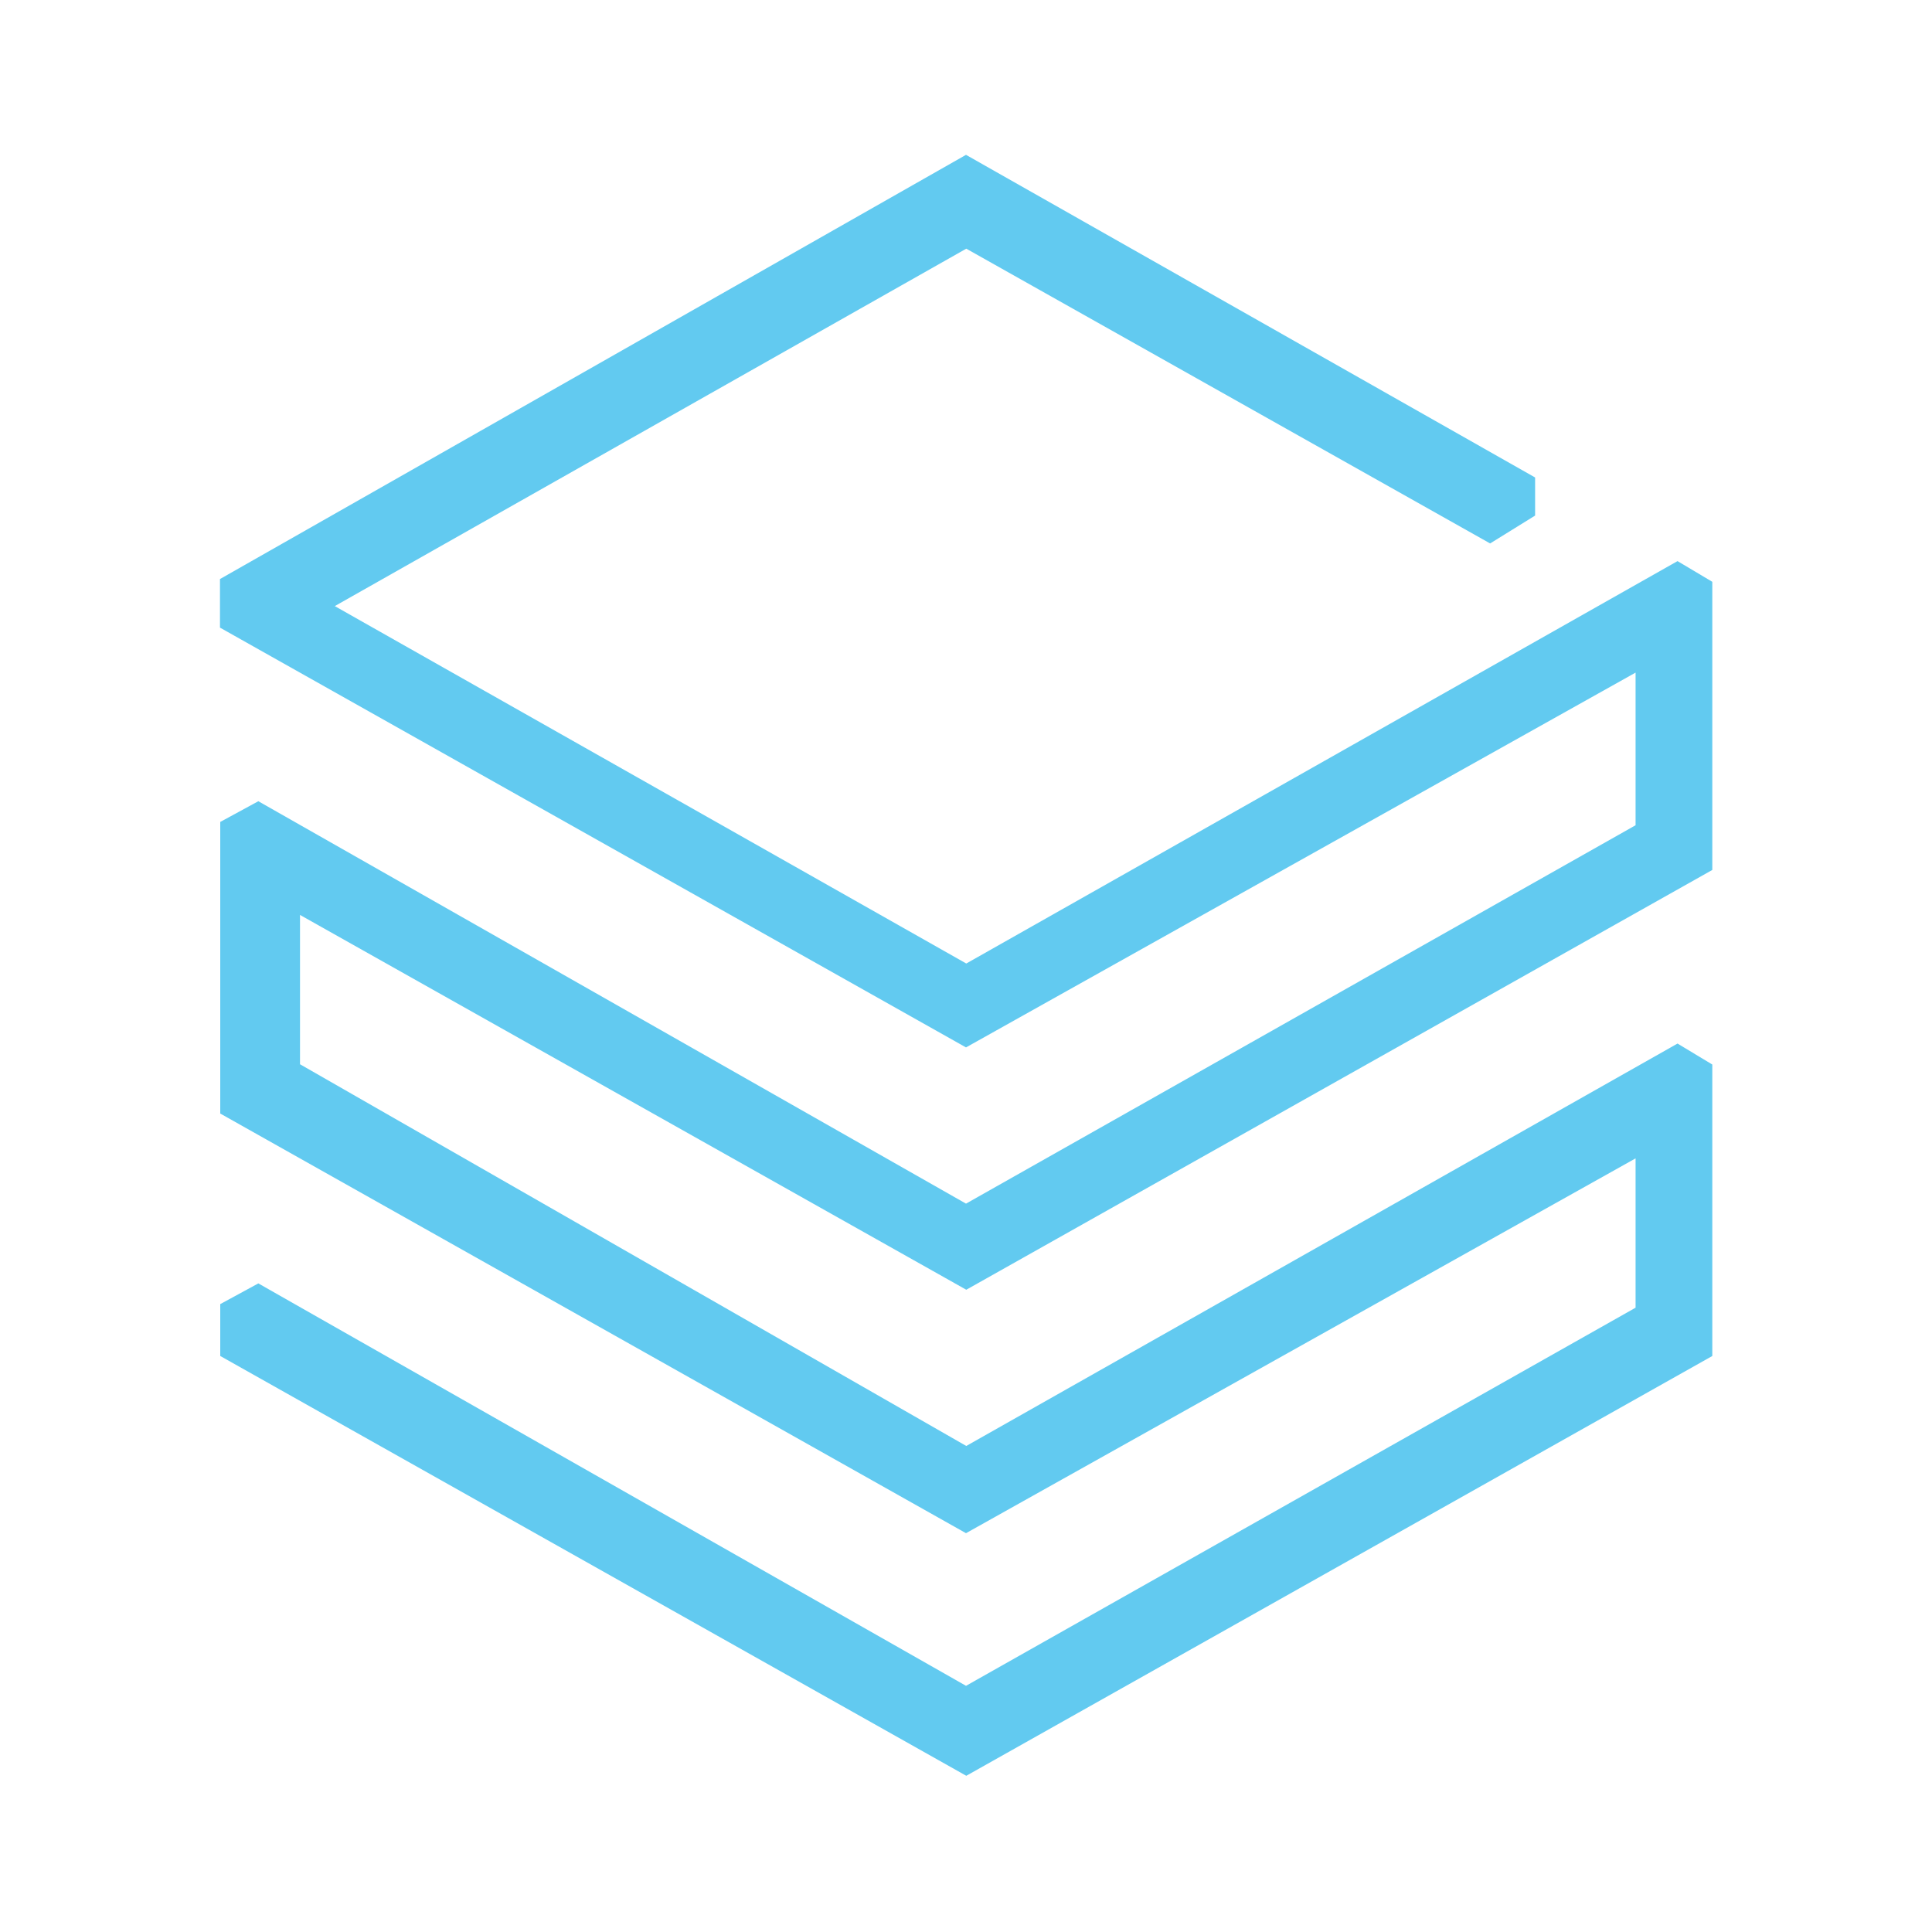 <?xml version="1.0" encoding="UTF-8"?>
<svg xmlns="http://www.w3.org/2000/svg" version="1.1" viewBox="0 0 70 70">
  <!-- Generator: Adobe Illustrator 29.7.1, SVG Export Plug-In . SVG Version: 2.1.1 Build 8)  -->
  <defs>
    <style>
      .st0, .st1, .st2 {
        fill: #62caf0;
      }

      .st0, .st2 {
        stroke: #62caf0;
      }

      .st3 {
        fill: none;
      }

      .st2 {
        stroke-miterlimit: 4;
        stroke-width: 1px;
      }

      .st4 {
        display: none;
      }
    </style>
  </defs>
  <g id="Layer_1" class="st4">
    <g id="engagement_Model_Accelerators_and_reusable">
      <g id="Group_848">
        <g id="Group_843">
          <path id="Path_6315" class="st0" d="M24.17,24.78v20.71h20.69v-20.71h-20.69ZM24.04,23.43h20.94c.67,0,1.22.54,1.22,1.22v20.97c0,.67-.54,1.22-1.22,1.22h-20.94c-.67,0-1.22-.54-1.22-1.22v-20.97c0-.67.54-1.22,1.22-1.22h0Z"/>
        </g>
        <g id="Group_844">
          <path id="Path_6317" class="st0" d="M12.58,13.35v8.46c-.01.37-.33.66-.7.65-.35-.01-.63-.29-.65-.65v-9.13c0-.37.3-.67.67-.67h0s9.13,0,9.13,0c.37.01.66.33.65.7-.01.35-.29.63-.65.65h-8.46Z"/>
        </g>
        <g id="Group_845">
          <path id="Path_6319" class="st2" d="M56.46,57.23h-8.45c-.37.01-.66.33-.65.7.01.35.29.63.65.65h9.13c.37,0,.67-.3.67-.67v-9.13c.01-.37-.27-.68-.65-.7s-.68.27-.7.65c0,.02,0,.03,0,.05v8.46Z"/>
        </g>
        <g id="Group_846">
          <path id="Path_6321" class="st2" d="M56.89,12.58h-8.46c-.37-.01-.66-.33-.65-.7.01-.35.29-.63.65-.65h9.13c.37,0,.67.3.67.67h0v9.13c-.01.37-.33.66-.7.65-.35-.01-.63-.29-.65-.65v-8.46Z"/>
        </g>
        <g id="Group_847">
          <path id="Path_6323" class="st0" d="M13.01,56.46v-8.45c-.01-.37-.33-.66-.7-.65-.35.01-.63.29-.65.65v9.13c0,.37.3.67.67.67h9.13c.37.01.68-.27.7-.65s-.27-.68-.65-.7c-.02,0-.03,0-.05,0h-8.46Z"/>
        </g>
      </g>
      <rect id="Rectangle_1194" class="st3" width="70" height="70"/>
    </g>
  </g>
  <g id="Layer_2" class="st4">
    <g>
      <path class="st1" d="M50.09,62.54h-1.86v-6.37c0-1.19-.97-2.14-2.14-2.14h-.12v-1.52c0-1.15-.94-2.08-2.08-2.08h0c-4.72-4.47-4.22-13.1-3.94-15.7h2.32c1.05,0,1.91-.86,1.91-1.91v-7.41c0-1.05-.86-1.91-1.91-1.91h-1.55c-1.05,0-1.91.86-1.91,1.91v1.85h-.99v-1.85c0-1.05-.86-1.91-1.91-1.91h-1.68c-1.05,0-1.91.86-1.91,1.91v1.85h-.99v-1.85c0-1.05-.86-1.91-1.91-1.91h-1.55c-1.05,0-1.91.86-1.91,1.91v7.41c0,1.05.86,1.91,1.91,1.91h2.32c.28,2.59.78,11.22-3.94,15.7h0c-1.15,0-2.08.94-2.08,2.08v1.52h-.12c-1.19,0-2.14.97-2.14,2.14v6.37h-1.87c-.5,0-.9.4-.9.9s.4.9.9.9h30.15c.5,0,.9-.4.9-.9s-.45-.9-.95-.9h0ZM27.7,32.81v-7.41c0-.06.05-.11.11-.11h1.55c.06,0,.11.05.11.11v2.19c0,.8.65,1.45,1.45,1.45h1.68c.8,0,1.45-.65,1.45-1.45v-2.19c0-.06.05-.11.11-.11h1.68c.06,0,.11.05.11.11v2.19c0,.8.65,1.45,1.45,1.45h1.68c.8,0,1.45-.65,1.45-1.45v-2.19c0-.06.05-.11.11-.11h1.55c.06,0,.11.05.11.11v7.41c0,.06-.05.11-.11.11h-14.42s-.09-.04-.09-.11ZM31.95,34.73h6.15c-.29,2.81-.66,10.6,3.33,15.7h-12.81c3.99-5.1,3.62-12.88,3.33-15.7h0ZM25.89,52.51c0-.15.12-.28.28-.28h17.71c.15,0,.28.12.28.28v1.52h-18.26v-1.52ZM23.61,62.54v-6.37c0-.19.15-.34.34-.34h22.13c.19,0,.34.15.34.34v6.37h-22.82Z"/>
      <path class="st1" d="M43.15,58.28h-16.25c-.5,0-.9.4-.9.9s.4.9.9.9h16.25c.5,0,.9-.4.9-.9s-.4-.9-.9-.9Z"/>
      <path class="st1" d="M57.66,24.22h-2.66c-.5-2.05-1.31-4-2.41-5.82l1.9-1.9c.93-.94.93-2.46,0-3.4l-3.47-3.46c-.45-.46-1.05-.71-1.69-.71h0c-.64,0-1.24.25-1.7.71l-1.89,1.89c-1.82-1.11-3.77-1.91-5.82-2.42v-2.67c0-1.32-1.08-2.4-2.41-2.4h-4.9c-1.33,0-2.41,1.08-2.41,2.4v2.67c-2.06.5-4,1.31-5.82,2.42l-1.89-1.89c-.94-.94-2.46-.94-3.4,0l-3.48,3.47c-.93.94-.93,2.47,0,3.4l1.9,1.9c-1.1,1.81-1.91,3.76-2.41,5.82h-2.69c-1.32,0-2.4,1.08-2.4,2.4v4.91c0,1.32,1.08,2.4,2.4,2.4h2.67c.5,2.06,1.31,4.01,2.41,5.82l-1.89,1.89c-.46.45-.71,1.06-.71,1.7s.25,1.24.71,1.7l3.47,3.47c.91.91,2.5.91,3.41,0l1.9-1.9.23.13c.43.26.99.11,1.23-.32.26-.43.11-.99-.32-1.23l-.29-.17c-.17-.1-.34-.2-.51-.31-.35-.23-.83-.19-1.13.11l-2.4,2.4c-.23.23-.62.23-.85,0l-3.47-3.47c-.11-.11-.18-.27-.18-.43s.07-.32.18-.43l2.39-2.4c.31-.31.34-.78.11-1.13-1.31-2-2.23-4.19-2.71-6.54-.09-.42-.46-.72-.88-.72h-3.4c-.34,0-.6-.27-.6-.6v-4.9c0-.34.27-.6.6-.6h3.4c.43,0,.79-.3.88-.72.48-2.34,1.4-4.53,2.71-6.53.23-.35.18-.83-.11-1.13l-2.4-2.41c-.23-.23-.23-.62,0-.85l3.47-3.47c.24-.24.62-.24.85,0l2.4,2.4c.31.31.78.35,1.14.11,2-1.32,4.19-2.23,6.53-2.72.42-.09.72-.46.72-.88v-3.39c0-.34.27-.6.6-.6h4.9c.34,0,.6.27.6.6v3.39c0,.43.3.79.72.88,2.33.48,4.53,1.4,6.54,2.72.35.24.83.19,1.13-.11l2.39-2.4c.11-.11.24-.2.43-.18.16,0,.31.06.42.18l3.47,3.46c.23.24.23.62,0,.86l-2.4,2.4c-.31.31-.35.78-.11,1.13,1.32,2.01,2.23,4.21,2.71,6.54.09.42.46.72.88.72h3.38c.34,0,.6.27.6.6v4.91c0,.34-.27.6-.6.6h-3.38c-.43,0-.79.3-.88.72-.49,2.35-1.4,4.56-2.71,6.54-.24.35-.19.83.11,1.14l2.39,2.39c.23.24.23.62,0,.85l-3.48,3.47c-.11.11-.26.17-.42.17s-.32-.07-.43-.17l-2.39-2.4c-.31-.31-.78-.35-1.14-.11-.17.11-.35.22-.53.32l-.28.16c-.43.25-.57.8-.32,1.23.25.43.8.56,1.23.32l.29-.13,1.9,1.9c.46.46,1.06.71,1.7.71h0c.64,0,1.24-.26,1.69-.71l3.48-3.47c.93-.94.92-2.46,0-3.4l-1.89-1.89c1.1-1.8,1.9-3.75,2.41-5.83h2.66c1.33,0,2.41-1.08,2.41-2.4v-4.92c-.02-1.32-1.1-2.4-2.43-2.4h0Z"/>
      <path class="st1" d="M27.35,40.27c.31-.39.24-.96-.15-1.26-3.06-2.42-4.82-6.03-4.82-9.92,0-6.96,5.67-12.63,12.63-12.63s12.63,5.67,12.63,12.63c0,3.89-1.75,7.5-4.81,9.92-.39.31-.46.88-.15,1.26.18.23.44.34.71.34.19,0,.39-.07.56-.19,3.49-2.76,5.5-6.89,5.5-11.33,0-7.95-6.48-14.43-14.44-14.43s-14.44,6.47-14.44,14.43c0,4.44,2.01,8.57,5.5,11.33.41.3.98.23,1.29-.15h0Z"/>
    </g>
  </g>
  <g id="Layer_3" class="st4">
    <path class="st1" d="M64.54,30.59l-.09-.04c-1.28-.64-2.84-.15-3.54,1.09-.02.03-.03.06-.04.09l-2.72,6.72s-.08-.09-.12-.13l-.09-.09c-1.04-1.04-2.71-1.08-3.8-.09l-6.05,5.51c-.6.54-1.17.92-1.91,1.25-1.21.54-2.31,1.16-3.29,1.85l-.22.16c-2.75,1.91-5.12,3.55-5.65,8.15,0,.03,0,.06,0,.09v10.17c0,.42.34.75.75.75h13.49c.42,0,.75-.34.75-.75v-5.78l9.33-10.91c.41-.48.74-.93.98-1.53,2.14-5.35,2.66-8.18,3.51-12.87l.08-.43c.26-1.42-.27-2.65-1.37-3.19h0ZM50.5,64.56h-11.98v-4.55h11.98v4.55ZM64.43,33.52l-.08.43c-.84,4.6-1.34,7.38-3.43,12.58-.17.42-.4.73-.73,1.11l-9.28,10.85h-12.39v-3.31c.46-3.89,2.37-5.21,5-7.04l.23-.16c.9-.63,1.93-1.2,3.05-1.71.88-.4,1.59-.86,2.3-1.51l6.05-5.51c.49-.45,1.25-.43,1.72.04l.09.09c.47.47.49,1.22.05,1.71l-7.49,8.37c-.28.31-.25.79.06,1.07s.79.25,1.07-.06l7.49-8.37c.26-.29.45-.62.56-.97l3.56-8.78c.32-.52.98-.72,1.53-.44l.09.04c.7.35.62,1.21.56,1.57h0ZM28.65,46.91l-.22-.16c-.98-.68-2.09-1.3-3.29-1.85-.74-.33-1.31-.71-1.91-1.25l-6.05-5.51c-1.09-.99-2.76-.95-3.8.09l-.09.09s-.08.09-.12.13l-2.72-6.72s-.03-.06-.04-.09c-.7-1.25-2.26-1.73-3.54-1.09l-.09.04c-1.11.55-1.63,1.77-1.37,3.19l.08.43c.85,4.69,1.37,7.53,3.51,12.87.24.61.57,1.05.98,1.53l9.33,10.91v5.78c0,.42.34.75.75.75h13.49c.42,0,.75-.34.75-.75v-10.17s0-.06,0-.09c-.53-4.6-2.9-6.25-5.64-8.15h0ZM10.4,46.53c-2.09-5.2-2.59-7.98-3.43-12.58l-.08-.43c-.07-.36-.14-1.22.56-1.57l.09-.04c.55-.27,1.22-.08,1.53.44l3.56,8.78c.12.35.3.68.56.97l7.49,8.37c.28.31.75.34,1.07.06s.34-.75.06-1.07l-7.49-8.37c-.44-.49-.42-1.24.05-1.71l.09-.09c.47-.47,1.22-.49,1.72-.04l6.05,5.51c.71.65,1.42,1.12,2.3,1.51,1.12.5,2.15,1.08,3.05,1.71l.23.16c2.64,1.83,4.54,3.16,5,7.04v3.31h-12.39l-9.28-10.85c-.33-.38-.56-.7-.73-1.12h0ZM32.79,64.56h-11.98v-4.55h11.98v4.55ZM50.66,25.99c1.96-4.86,2.88-9.14,2.9-13.44,0-.39-.29-.71-.67-.75-2.87-.31-5.08-2.73-5.14-5.63,0-.41-.34-.74-.75-.74h-22.68c-.41,0-.75.33-.75.74-.05,2.89-2.26,5.32-5.14,5.63-.38.04-.67.37-.67.75.02,4.3.95,8.57,2.9,13.44,2.47,6.13,6.76,11.34,13.11,15.93.48.34.97.69,1.47,1.02.13.09.27.13.42.13s.29-.04.42-.13c.5-.34.99-.68,1.47-1.02,6.36-4.58,10.65-9.79,13.11-15.92h0ZM35.66,41.4c-.34-.23-.68-.47-1.01-.71-6.12-4.41-10.24-9.4-12.59-15.26-1.81-4.5-2.68-8.31-2.78-12.24,3.05-.63,5.37-3.16,5.75-6.25h21.28c.37,3.09,2.7,5.62,5.75,6.25-.11,3.93-.97,7.73-2.78,12.24-2.36,5.86-6.48,10.85-12.59,15.26-.33.24-.67.47-1.01.71ZM43.71,30.35v-10.97c0-.73-.6-1.32-1.32-1.32h-1.97v-2.98c0-2.62-2.13-4.76-4.76-4.76s-4.76,2.13-4.76,4.76v2.97h-1.97c-.73,0-1.32.6-1.32,1.32v10.97c0,.73.6,1.32,1.32,1.32h13.45c.73,0,1.32-.59,1.32-1.32h0ZM32.41,15.08c0-1.79,1.46-3.25,3.25-3.25s3.25,1.46,3.25,3.25v2.97h-6.5v-2.97h0ZM42.2,30.16h-13.08v-10.6h13.08v10.6ZM31.81,25.1c-.29-.29-.29-.77,0-1.07s.77-.29,1.07,0l1.87,1.87,3.69-3.68c.29-.29.77-.29,1.07,0,.29.29.29.77,0,1.07l-4.22,4.22c-.15.15-.34.22-.53.22s-.39-.07-.53-.22l-2.41-2.41Z"/>
  </g>
  <g id="Layer_4" class="st4">
    <g>
      <path class="st1" d="M52.43,40.14c-6.44,0-11.72,5-12.21,11.31h-.99c-.52,0-.94-.42-.94-.94v-15.08c0-.52.42-.94.94-.94h14.14c2.54,0,4.93-1.13,6.55-3.09,1.62-1.96,2.26-4.55,1.77-7.09-.65-3.35-3.34-6.02-6.7-6.64-.7-.13-1.41-.17-2.11-.13-1.16-3.3-4.3-5.67-8-5.67-1.02,0-2.01.18-2.96.54-2.41-3.84-6.62-6.19-11.19-6.19-6.58,0-12.13,4.9-13.05,11.32-.61-.01-1.22.04-1.84.16-3.32.64-5.98,3.31-6.63,6.63-.49,2.54.15,5.12,1.77,7.09,1.62,1.96,4.01,3.09,6.55,3.09h14.14c.52,0,.94.42.94.94v13.2c0,.52-.42.94-.94.94h-.94v-8.48c0-2.6-2.11-4.71-4.71-4.71h-15.08c-2.6,0-4.71,2.11-4.71,4.71v18.85c0,2.6,2.11,4.71,4.71,4.71h15.08c2.6,0,4.71-2.11,4.71-4.71v-8.48h.94c1.56,0,2.83-1.27,2.83-2.83v-13.2c0-1.56-1.27-2.83-2.83-2.83h-14.14c-1.98,0-3.84-.88-5.09-2.4s-1.76-3.54-1.37-5.53c.5-2.57,2.56-4.64,5.14-5.14,1.99-.38,4,.12,5.53,1.37,1.53,1.26,2.4,3.12,2.4,5.09h1.89c0-2.54-1.13-4.93-3.09-6.55-1-.82-2.15-1.39-3.38-1.69.8-5.49,5.56-9.68,11.19-9.68,4.17,0,7.98,2.28,9.96,5.95l.43.8.82-.41c.93-.46,1.91-.69,2.93-.69,3.64,0,6.6,2.96,6.6,6.6s-2.96,6.6-6.6,6.6v1.89c4.68,0,8.48-3.81,8.48-8.48,0-.31-.02-.62-.05-.93.44,0,.89.02,1.33.11,2.6.48,4.69,2.55,5.19,5.15.39,1.99-.12,4-1.37,5.53-1.26,1.53-3.12,2.4-5.09,2.4h-14.14c-1.56,0-2.83,1.27-2.83,2.83v15.08c0,1.56,1.27,2.83,2.83,2.83h.99c.48,6.32,5.77,11.31,12.21,11.31,6.76,0,12.26-5.5,12.26-12.26s-5.5-12.26-12.26-12.26h0ZM10.95,38.25h15.08c1.56,0,2.83,1.27,2.83,2.83v14.14H8.12v-14.14c0-1.56,1.27-2.83,2.83-2.83ZM26.03,62.76h-15.08c-1.56,0-2.83-1.27-2.83-2.83v-2.83h20.74v2.83c0,1.56-1.27,2.83-2.83,2.83ZM52.43,42.02c5.72,0,10.37,4.65,10.37,10.37,0,2.14-.65,4.13-1.77,5.78-.98-2.07-2.73-3.64-4.87-4.37,1.18-1.04,1.92-2.55,1.92-4.24,0-3.12-2.54-5.66-5.66-5.66s-5.66,2.54-5.66,5.66c0,1.69.75,3.2,1.92,4.24-2.14.74-3.89,2.31-4.87,4.37-1.12-1.65-1.77-3.64-1.77-5.78,0-5.72,4.65-10.37,10.37-10.37ZM48.66,49.57c0-2.08,1.69-3.77,3.77-3.77s3.77,1.69,3.77,3.77-1.69,3.77-3.77,3.77-3.77-1.69-3.77-3.77ZM45.22,59.83c.86-2.73,3.36-4.61,6.27-4.61h1.89c2.91,0,5.41,1.88,6.27,4.61-1.87,1.81-4.41,2.93-7.21,2.93s-5.34-1.12-7.21-2.93Z"/>
      <path class="st1" d="M11.89,45.79h13.2c1.04,0,1.89-.85,1.89-1.89v-1.89c0-1.04-.85-1.89-1.89-1.89h-13.2c-1.04,0-1.89.85-1.89,1.89v1.89c0,1.04.85,1.89,1.89,1.89ZM11.89,42.02h13.2v1.89s-13.2,0-13.2,0v-1.89Z"/>
      <path class="st1" d="M11.89,53.34h13.2c1.04,0,1.89-.85,1.89-1.89v-1.89c0-1.04-.85-1.89-1.89-1.89h-13.2c-1.04,0-1.89.85-1.89,1.89v1.89c0,1.04.85,1.89,1.89,1.89ZM11.89,49.57h13.2v1.89s-13.2,0-13.2,0v-1.89Z"/>
      <path class="st1" d="M25.09,58.99h1.89v1.89h-1.89v-1.89Z"/>
      <path class="st1" d="M21.32,58.99h1.89v1.89h-1.89v-1.89Z"/>
      <path class="st1" d="M17.55,58.99h1.89v1.89h-1.89v-1.89Z"/>
      <path class="st1" d="M20.37,26h1.89c0-2.6-2.11-4.71-4.71-4.71v1.89c1.56,0,2.83,1.27,2.83,2.83Z"/>
      <path class="st1" d="M39.19,15.21c-1.61-3.23-4.84-5.24-8.45-5.24v1.89c2.88,0,5.47,1.61,6.76,4.19l1.69-.84Z"/>
      <path class="st1" d="M47.71,20.34c0,1.56-1.27,2.83-2.83,2.83v1.89c2.6,0,4.71-2.11,4.71-4.71h-1.89Z"/>
      <path class="st1" d="M17.55,28.83h1.89v1.89h-1.89v-1.89Z"/>
      <path class="st1" d="M21.32,28.83h1.89v1.89h-1.89v-1.89Z"/>
      <path class="st1" d="M25.09,28.83h1.89v1.89h-1.89v-1.89Z"/>
    </g>
  </g>
  <g id="Layer_5" class="st4">
    <g id="AI_Model">
      <path class="st1" d="M7.44,43.99c-3.12,5.77.29,11.8,6.28,13.42.09,1.57.68,5.57,4.28,8.25,2.26,1.69,5.47,2.63,8.67,1.97,1.59-.4,4.05-1.52,4.78-2.91.15-.29.08-.24.1-7.51,1.21-.19,2.14-1.22,2.14-2.46,0-1.38-1.14-2.5-2.55-2.5-1.14,0-2.09.74-2.42,1.75h-5.82l-4.81-6.29c-.25-.33-.72-.39-1.05-.14-.33.25-.39.72-.14,1.05l5.03,6.59c.14.19.36.29.6.29h6.19c.22.66.7,1.2,1.33,1.5v7.11c-.84,1.11-2.96,1.86-3.71,2.06-3.75.77-6.64-1.12-7.44-1.71-3.7-2.75-3.71-7.14-3.69-7.63,0-.36-.24-.68-.59-.75-5.72-1.23-8.77-6.89-5.56-11.89.22-.34.13-.79-.21-1.02-4.19-2.88-6.58-7.73-4.06-11.85.71-1.16,2.27-3.12,4.42-3.08.71,0,1.35.21,1.87.49.34.26.69.5,1.07.72.34.2.77.1.99-.21.22-.32.17-.76-.13-1.01-.3-.25-.67-.52-1.11-.76-3.26-2.59-4.14-7.63-1.63-11.11,1.87-2.6,5.23-3.74,7.84-3.46.45.05.83-.3.83-.75v-1.01c0-4.02,3.38-7.28,7.54-7.28,1.61,0,2.95.47,4.18,1.79v1.82c0,.41.34.75.75.75s.75-.34.75-.75c-.05-1.99.13-2.23-.18-2.59-1.53-1.78-3.38-2.52-5.5-2.52-4.99,0-9.04,3.94-9.04,8.78v.22c-2.52-.03-6.15,1.02-8.38,4.12-2.47,3.42-2.17,7.98.1,11.27-2.15.01-4.16,1.36-5.65,3.8-2.33,3.81-1.55,9.23,3.92,13.45ZM31.14,53.76c.58,0,1.05.45,1.05,1s-.47,1-1.05,1-1.05-.45-1.05-1,.47-1,1.05-1Z"/>
      <path class="st1" d="M38.42,8.31c.41,0,.75-.34.75-.75v-1.92c1.25-1.34,2.59-1.79,4.18-1.79,4.16,0,7.54,3.27,7.54,7.28v1.01c0,.46.41.8.83.75,2.65-.29,5.98.88,7.83,3.46,2.5,3.47,1.64,8.51-1.63,11.11-.44.24-.81.51-1.11.76-.3.25-.36.69-.13,1.01.23.32.66.41.99.21.38-.22.73-.46,1.07-.72.53-.27,1.16-.48,1.87-.49.1.05,2.35-.3,4.42,3.08.56.91.87,1.93.97,3.03-1.59,0-4.03,0-4.29,0-.34-.82-1.16-1.4-2.12-1.4-1.26,0-2.29,1.01-2.29,2.24s1.03,2.24,2.29,2.24c1.03,0,1.89-.67,2.18-1.59h4.22c-.48,3.98-4.22,6.77-5.02,7.32-.33.23-.42.68-.21,1.02,3.26,5.07.07,10.68-5.56,11.89-.35.08-.6.39-.59.75.01.49,0,4.87-3.69,7.63-4.02,3-9.77,1.86-11.64-.16v-7.09c.86-.4,1.46-1.25,1.46-2.25,0-1.38-1.14-2.5-2.55-2.5s-2.55,1.12-2.55,2.5c0,1.24.93,2.26,2.14,2.46v7.16c0,.09.08.36.16.46,2.08,2.65,8.89,4.34,13.87.62,3.61-2.68,4.2-6.69,4.28-8.25,6.01-1.62,9.39-7.65,6.28-13.42,5.47-4.23,6.25-9.65,3.92-13.46-1.49-2.44-3.5-3.79-5.65-3.8,2.23-3.13,2.61-7.79.1-11.27-2.23-3.1-5.91-4.15-8.38-4.12v-.22c0-4.84-4.06-8.78-9.04-8.78-2.03,0-3.9.66-5.5,2.51-.31.36-.13.67-.18,2.69,0,.41.34.75.75.75ZM59.61,35.94c-.44,0-.79-.33-.79-.74s.35-.74.79-.74.79.33.79.74-.35.74-.79.74ZM38.22,55.96c-.58,0-1.05-.45-1.05-1s.47-1,1.05-1,1.05.45,1.05,1-.47,1-1.05,1Z"/>
      <path class="st1" d="M31.26,22.87c0-.41-.34-.75-.75-.75s-.75.34-.75.75v2.8h-.5c-2.68,0-4.87,2.05-5.13,4.67h-2.73c-.41,0-.75.34-.75.75s.34.75.75.75h2.68v3.21h-2.68c-.41,0-.75.34-.75.75s.34.75.75.75h2.68v3.02h-2.68c-.41,0-.75.34-.75.75s.34.75.75.75h2.69c.04,2.82,2.35,5.11,5.18,5.11h.5v2.75c0,.41.34.75.75.75s.75-.34.75-.75v-2.75h3.16v2.75c0,.41.34.75.75.75s.75-.34.75-.75v-2.75h3.35v2.75c0,.41.34.75.75.75s.75-.34.75-.75v-2.75h.3c2.83,0,5.13-2.28,5.18-5.11h2.34c.41,0,.75-.34.75-.75s-.34-.75-.75-.75h-2.33v-3.02h2.33c.41,0,.75-.34.75-.75s-.34-.75-.75-.75h-2.33v-3.21h2.33c.41,0,.75-.34.75-.75s-.34-.75-.75-.75h-2.38c-.26-2.61-2.45-4.67-5.13-4.67h-.3v-2.8c0-.41-.34-.75-.75-.75s-.75.34-.75.75v2.8h-3.35v-2.8c0-.41-.34-.75-.75-.75s-.75.34-.75.75v2.8h-3.16v-2.8ZM41.07,27.17c2.03,0,3.69,1.65,3.69,3.69v10.13c0,2.03-1.65,3.69-3.69,3.69h-11.81c-2.03,0-3.69-1.65-3.69-3.69v-10.13c0-2.03,1.65-3.69,3.69-3.69h11.81Z"/>
      <path class="st1" d="M15.28,35.2c0-1.26-1.02-2.28-2.28-2.28-.96,0-1.78.6-2.12,1.44-.01,0-.03,0-.04,0h-4.74c-.41,0-.75.34-.75.75s.34.75.75.75h4.72c.28.94,1.15,1.63,2.18,1.63,1.26,0,2.28-1.02,2.28-2.28ZM13,35.98c-.43,0-.78-.35-.78-.78s.35-.78.78-.78.78.35.78.78-.35.78-.78.78Z"/>
      <path class="st1" d="M43.45,54.21c-.41,0-.75.34-.75.75s.34.75.75.75h3.38c.23,0,.45-.11.6-.29l6.32-8.27c1.69.46,3.23-.8,3.23-2.4,0-1.38-1.14-2.5-2.55-2.5-2.15,0-3.35,2.45-1.95,4.09l-6.02,7.87h-3.01ZM54.43,43.75c.58,0,1.05.45,1.05,1s-.47,1-1.05,1-1.05-.45-1.05-1,.47-1,1.05-1Z"/>
      <path class="st1" d="M39.86,14.85l5.16,1.43,3.62,5.93c.14.23.39.36.64.36.58,0,.95-.64.64-1.14l-3.78-6.19c-.1-.16-.26-.28-.44-.33l-5.17-1.43c.23-1.57-1.02-2.85-2.51-2.85-1.41,0-2.55,1.12-2.55,2.5,0,2.24,2.8,3.35,4.39,1.72ZM38.02,12.13c.58,0,1.05.45,1.05,1s-.47,1-1.05,1-1.05-.45-1.05-1,.47-1,1.05-1Z"/>
      <path class="st1" d="M53.64,25.79c0-1.38-1.14-2.5-2.55-2.5s-2.55,1.12-2.55,2.5,1.14,2.5,2.55,2.5,2.55-1.12,2.55-2.5ZM51.08,26.79c-.58,0-1.05-.45-1.05-1s.47-1,1.05-1,1.05.45,1.05,1-.47,1-1.05,1Z"/>
      <path class="st1" d="M28.79,12.92c0,1.38,1.14,2.5,2.55,2.5s2.55-1.12,2.55-2.5-1.14-2.5-2.55-2.5-2.55,1.12-2.55,2.5ZM32.39,12.92c0,.55-.47,1-1.05,1s-1.05-.45-1.05-1,.47-1,1.05-1,1.05.45,1.05,1Z"/>
      <path class="st1" d="M19.79,23.52l4.55-7.45,2.54-.7c.4-.11.63-.52.52-.92-.11-.4-.53-.63-.92-.52l-2.82.78c-.18.05-.34.17-.44.33l-4.83,7.91c-1.57-.14-2.78,1.08-2.78,2.47s1.14,2.5,2.55,2.5c2.36,0,3.47-2.89,1.63-4.4ZM17.11,25.42c0-.55.47-1,1.05-1s1.05.45,1.05,1-.47,1-1.05,1-1.05-.45-1.05-1Z"/>
      <path class="st1" d="M14.94,47.04c1.41,0,2.55-1.12,2.55-2.5s-1.14-2.5-2.55-2.5-2.55,1.12-2.55,2.5,1.14,2.5,2.55,2.5ZM14.94,43.54c.58,0,1.05.45,1.05,1s-.47,1-1.05,1-1.05-.45-1.05-1,.47-1,1.05-1Z"/>
      <path class="st1" d="M29.91,39.56c.33,0,.56-.09.82-.67l.6-1.42h4.22c.56,1.23.65,1.67.95,1.93.31.27,1.1.26,1.2-.33.06-.39.03-.15-3.35-7.69-.18-.4-.45-.66-.89-.66s-.72.25-.91.66l-3.24,7.17c-.25.58.03,1,.6,1ZM33.42,32.52h.02l1.56,3.69h-3.14l1.55-3.69Z"/>
      <path class="st1" d="M39.72,39.56c.53,0,.78-.31.78-.81v-7.22c0-.53-.29-.81-.78-.81s-.78.29-.78.81v7.22c0,.5.27.81.78.81Z"/>
    </g>
  </g>
  <g id="Layer_6" class="st4">
    <g>
      <path class="st1" d="M45.16,26.34c0-.49-.4-.88-.88-.88h-1.12c-.13-.41-.3-.82-.5-1.2l.79-.79c.34-.34.34-.9,0-1.25h0s-2.27-2.27-2.27-2.27c-.34-.34-.9-.34-1.25,0h0s-.79.79-.79.79c-.39-.2-.79-.37-1.2-.5v-1.12c0-.49-.4-.88-.88-.88h-3.21c-.49,0-.88.4-.88.88v1.12c-.41.13-.82.3-1.2.5l-.79-.79c-.34-.34-.9-.34-1.25,0h0s-2.27,2.27-2.27,2.27c-.34.34-.34.9,0,1.25h0s.79.79.79.79c-.2.39-.37.79-.5,1.2h-1.12c-.49,0-.88.4-.88.88v3.21c0,.49.4.88.88.88h1.12c.13.41.3.82.5,1.2l-.79.79c-.34.34-.34.9,0,1.25h0s2.27,2.27,2.27,2.27c.34.34.9.34,1.25,0h0s.79-.79.79-.79c.39.2.79.37,1.2.5v1.12c0,.49.4.88.88.88h3.21c.49,0,.88-.4.88-.88v-1.12c.41-.13.82-.3,1.2-.5l.79.79c.34.34.9.34,1.25,0h0s2.27-2.27,2.27-2.27c.34-.34.34-.9,0-1.25h0s-.79-.79-.79-.79c.2-.39.37-.79.5-1.2h1.12c.49,0,.88-.4.88-.88v-3.21ZM43.4,28.66h-.31c-.74,0-1.38.49-1.6,1.19-.11.34-.25.67-.41.99-.35.65-.23,1.45.28,1.98l.22.22-1.02,1.02-.22-.22c-.53-.52-1.33-.63-1.98-.28-.32.17-.65.3-.99.41-.7.21-1.19.86-1.19,1.6v.31h-1.44v-.31c0-.74-.49-1.38-1.19-1.6-.34-.11-.67-.25-.99-.41-.65-.35-1.45-.23-1.98.28l-.22.22-1.02-1.02.22-.22c.52-.53.63-1.33.28-1.98-.17-.32-.3-.65-.41-.99-.21-.7-.86-1.19-1.6-1.19h-.31v-1.44h.31c.74,0,1.38-.49,1.6-1.19.11-.34.25-.67.41-.99.35-.65.23-1.45-.28-1.98l-.22-.22,1.02-1.02.22.22c.53.52,1.33.63,1.98.28.32-.17.65-.3.99-.41.7-.21,1.19-.86,1.19-1.6v-.31h1.44v.31c0,.74.49,1.38,1.19,1.6.34.11.67.25.99.41.65.35,1.45.23,1.98-.28l.22-.22,1.02,1.02-.22.22c-.52.53-.63,1.33-.28,1.98.17.32.3.65.41.99.21.7.86,1.19,1.6,1.19h.31v1.44Z"/>
      <path class="st1" d="M35.46,22.65c-2.92,0-5.29,2.37-5.29,5.29s2.37,5.29,5.29,5.29,5.29-2.37,5.29-5.29c0-2.92-2.37-5.29-5.29-5.29ZM35.46,31.47c-1.95,0-3.53-1.58-3.53-3.53s1.58-3.53,3.53-3.53,3.53,1.58,3.53,3.53c0,1.95-1.58,3.53-3.53,3.53Z"/>
      <path class="st1" d="M9.87,62.35h51.18c.49,0,.88-.39.88-.88,0-.12-.02-.24-.07-.35l-5.29-12.35c-.14-.32-.46-.53-.81-.53h-10.59v1.76h10.01l4.54,10.59H11.21l4.54-10.59h10.01v-1.76h-10.59c-.35,0-.67.21-.81.53l-5.29,12.35c-.19.45.02.97.46,1.16.11.05.23.07.35.07h0Z"/>
      <path class="st1" d="M32.81,40.29h1.76v5.29h-1.76v-5.29Z"/>
      <path class="st1" d="M32.81,47.35h1.76v1.76h-1.76v-1.76Z"/>
      <path class="st1" d="M32.81,50.88h1.76v4.41h-1.76v-4.41Z"/>
      <path class="st1" d="M36.34,40.29h1.76v6.18h-1.76v-6.18Z"/>
      <path class="st1" d="M36.34,48.24h1.76v7.06h-1.76v-7.06Z"/>
      <path class="st1" d="M39.87,42.06h1.76v7.94h-1.76v-7.94Z"/>
      <path class="st1" d="M29.28,51.76h1.76v1.76h-1.76v-1.76Z"/>
      <path class="st1" d="M29.28,41.18h1.76v8.82h-1.76v-8.82Z"/>
      <path class="st1" d="M39.87,51.76h1.76v1.76h-1.76v-1.76Z"/>
      <path class="st1" d="M49.58,10.29c-.49,0-.88.4-.88.88v5.29c0,.49.4.88.88.88h2.65v1.76h-1.76c-.49,0-.88.4-.88.88v4.41c0,.49.4.88.88.88h4.41c.49,0,.88-.4.88-.88v-1.76h4.41c.49,0,.88-.4.88-.88v-7.06c0-.49-.4-.88-.88-.88h-4.41v-2.65c0-.49-.4-.88-.88-.88h-5.29ZM50.46,15.59v-3.53h3.53v1.76h-.88c-.49,0-.88.4-.88.88v.88h-1.76ZM53.99,23.53h-2.65v-2.65h.88v.88c0,.49.4.88.88.88h.88v.88ZM59.28,15.59v5.29h-5.29v-5.29h5.29Z"/>
      <path class="st1" d="M38.11,14.71c.49,0,.88-.4.88-.88v-5.29c0-.49-.4-.88-.88-.88h-5.29c-.49,0-.88.4-.88.88v5.29c0,.49.4.88.88.88h5.29ZM33.69,9.41h3.53v3.53h-3.53v-3.53Z"/>
      <path class="st1" d="M10.75,34.12h5.29c.49,0,.88-.4.88-.88v-2.65h4.41c.49,0,.88-.4.88-.88v-7.06c0-.49-.4-.88-.88-.88h-7.06c-.49,0-.88.4-.88.88v4.41h-2.65c-.49,0-.88.4-.88.88v5.29c0,.49.4.88.88.88ZM15.16,23.53h5.29v5.29h-5.29v-5.29ZM11.63,28.82h1.76v.88c0,.49.4.88.88.88h.88v1.76h-3.53v-3.53Z"/>
      <path class="st1" d="M16.05,19.12h4.41c.49,0,.88-.4.88-.88v-4.41c0-.49-.4-.88-.88-.88h-4.41c-.49,0-.88.4-.88.88v4.41c0,.49.4.88.88.88ZM16.93,14.71h2.65v2.65h-2.65v-2.65Z"/>
      <path class="st1" d="M48.69,34.12c-.49,0-.88.4-.88.88v3.53c0,.49.4.88.88.88h3.53c.49,0,.88-.4.88-.88v-3.53c0-.49-.4-.88-.88-.88h-3.53ZM51.34,37.65h-1.76v-1.76h1.76v1.76Z"/>
      <path class="st1" d="M17.54,52.65h6.45v-1.76h-7.06c-.37,0-.7.23-.83.57l-2.65,7.06c-.17.46.06.97.52,1.14.1.04.2.06.31.06h42.35c.49,0,.88-.4.88-.88,0-.11-.02-.21-.06-.31l-2.65-7.06c-.13-.34-.46-.57-.83-.57h-7.06v1.76h6.45l1.99,5.29H15.55l1.99-5.29Z"/>
    </g>
  </g>
  <g id="Layer_7" class="st4">
    <path class="st1" d="M35.25,35.59c-.56,0-1.02.46-1.02,1.02v12.33c0,.56.46,1.02,1.02,1.02h3.84c.56,0,1.02-.46,1.02-1.02v-12.33c0-.56-.46-1.02-1.02-1.02h-3.84ZM38.07,47.92h-1.8v-10.29h1.8v10.29ZM28.11,38.85c-.56,0-1.02.46-1.02,1.02v9.07c0,.56.46,1.02,1.02,1.02h3.84c.56,0,1.02-.46,1.02-1.02v-9.07c0-.56-.46-1.02-1.02-1.02h-3.84ZM30.94,47.92h-1.8v-7.04h1.8v7.04ZM47.24,48.94v-15.26c0-.56-.46-1.02-1.02-1.02h-3.84c-.56,0-1.02.46-1.02,1.02v15.26c0,.56.46,1.02,1.02,1.02h3.84c.56,0,1.02-.46,1.02-1.02ZM45.2,47.92h-1.8v-13.22h1.8v13.22ZM40.55,26.21l3.07.21c.3.02.58.18.76.43s.23.56.15.86l-.81,2.97c-.12.45-.53.75-.98.75-.09,0-.18-.01-.27-.04-.54-.15-.86-.71-.71-1.25l.08-.28c-3.75,2.48-7.78,4.7-12.01,6.61-.14.06-.28.09-.42.09-.39,0-.76-.22-.93-.6-.23-.51,0-1.12.51-1.35,4.08-1.83,7.96-3.97,11.58-6.35h-.15c-.56-.05-.99-.54-.95-1.1.04-.56.53-.98,1.09-.95h0ZM23.73,15.7l1.02.39c.16.54.38,1.06.65,1.56l-.45,1c-.17.39-.09.84.21,1.13l1.74,1.74c.3.3.75.38,1.13.21l1-.45c.5.27,1.02.48,1.56.65l.39,1.02c.15.39.53.65.95.65h2.46c.42,0,.8-.26.95-.65l.39-1.02c.54-.17,1.06-.38,1.56-.65l1,.45c.38.17.84.09,1.13-.21l1.74-1.74c.3-.3.38-.75.21-1.13l-.45-1c.27-.5.48-1.02.65-1.56l1.02-.39c.39-.15.65-.53.65-.95v-2.46c0-.42-.26-.8-.65-.95l-1.02-.39c-.16-.54-.38-1.06-.65-1.56l.45-1c.17-.39.09-.84-.21-1.13l-1.74-1.74c-.3-.3-.75-.38-1.13-.21l-1,.45c-.5-.27-1.02-.48-1.56-.65l-.39-1.02c-.15-.39-.53-.65-.95-.65h-2.46c-.42,0-.8.26-.95.65l-.39,1.02c-.54.16-1.06.38-1.56.65l-1-.45c-.39-.17-.84-.09-1.13.21l-1.74,1.74c-.3.3-.38.75-.21,1.13l.45,1c-.27.5-.48,1.02-.65,1.56l-1.02.39c-.39.15-.65.53-.65.95v2.46c0,.42.26.8.65.95h0ZM25.11,12.99l.85-.33c.31-.12.55-.39.63-.72.17-.7.44-1.36.82-1.97.18-.29.2-.64.06-.95l-.37-.84.75-.75.84.37c.31.14.66.11.95-.06.61-.38,1.28-.65,1.97-.82.33-.08.59-.31.72-.63l.33-.85h1.06l.33.85c.12.31.39.55.72.63.7.17,1.36.44,1.97.82.29.18.64.2.95.06l.84-.37.75.75-.37.84c-.14.31-.11.66.06.95.38.61.65,1.28.82,1.97.08.33.31.59.63.72l.85.33v1.06l-.85.33c-.31.12-.55.39-.63.71-.17.7-.44,1.36-.82,1.97-.18.29-.2.64-.06.95l.37.84-.75.75-.84-.37c-.31-.14-.66-.11-.95.06-.61.38-1.28.65-1.97.82-.33.08-.59.31-.71.63l-.33.85h-1.06l-.33-.85c-.12-.31-.39-.55-.71-.63-.7-.17-1.36-.44-1.97-.82-.29-.18-.64-.2-.95-.06l-.84.37-.75-.75.37-.84c.14-.31.11-.66-.06-.95-.38-.61-.65-1.28-.82-1.97-.08-.33-.31-.59-.63-.72l-.85-.33v-1.06h0ZM33.18,18.82c2.93,0,5.31-2.38,5.31-5.31s-2.38-5.31-5.31-5.31-5.31,2.38-5.31,5.31,2.38,5.31,5.31,5.31h0ZM33.18,10.25c1.8,0,3.27,1.47,3.27,3.27s-1.47,3.27-3.27,3.27-3.27-1.47-3.27-3.27,1.47-3.27,3.27-3.27h0ZM23.82,38.09c0-5.59-4.55-10.14-10.14-10.14s-10.14,4.55-10.14,10.14,4.55,10.14,10.14,10.14,10.14-4.55,10.14-10.14ZM5.6,38.7c.19.25.48.41.81.41h.79c.56,0,1.02-.46,1.02-1.02s-.46-1.02-1.02-1.02h-.79c-.33,0-.63.16-.81.41.13-1.77.84-3.39,1.93-4.66-.04.3.05.62.29.86l.56.56c.2.2.46.3.72.3s.52-.1.72-.3c.4-.4.4-1.04,0-1.44l-.56-.56c-.23-.23-.55-.33-.86-.29,1.27-1.09,2.89-1.8,4.66-1.93-.25.19-.41.48-.41.81v.79c0,.56.46,1.02,1.02,1.02s1.02-.46,1.02-1.02v-.79c0-.33-.16-.63-.41-.81,1.77.13,3.39.84,4.66,1.93-.3-.04-.62.05-.86.29l-.56.56c-.4.4-.4,1.04,0,1.44.2.2.46.3.72.3s.52-.1.72-.3l.56-.56c.23-.23.33-.55.29-.86,1.09,1.27,1.8,2.89,1.93,4.66-.19-.25-.48-.41-.81-.41h-.79c-.56,0-1.02.46-1.02,1.02s.46,1.02,1.02,1.02h.79c.33,0,.63-.16.81-.41-.13,1.77-.84,3.39-1.93,4.66.04-.3-.05-.62-.29-.86l-.56-.56c-.4-.4-1.04-.4-1.44,0-.4.4-.4,1.04,0,1.44l.56.56c.2.2.46.3.72.3.05,0,.09,0,.14-.01-1.27,1.09-2.89,1.8-4.66,1.93.25-.19.41-.48.41-.81v-.79c0-.56-.46-1.02-1.02-1.02s-1.02.46-1.02,1.02v.79c0,.33.16.63.41.81-1.77-.13-3.39-.84-4.66-1.93.05,0,.09.01.14.01.26,0,.52-.1.72-.3l.56-.56c.4-.4.4-1.04,0-1.44-.4-.4-1.04-.4-1.44,0l-.56.56c-.23.23-.33.55-.29.86-1.09-1.27-1.8-2.89-1.93-4.66h0ZM12.66,38.09v-3.45c0-.56.46-1.02,1.02-1.02s1.02.46,1.02,1.02v2.86l1.79,1.04c.49.28.65.9.37,1.39-.19.33-.53.51-.88.51-.17,0-.35-.04-.51-.14l-2.3-1.33c-.32-.18-.51-.52-.51-.88ZM45.75,62.19c.19.53-.09,1.11-.62,1.3-2.98,1.05-6.1,1.58-9.29,1.58-4.87,0-9.67-1.27-13.87-3.68-4.07-2.34-7.52-5.69-9.97-9.7-.29-.48-.14-1.11.34-1.4.48-.29,1.11-.14,1.4.34,4.74,7.77,13,12.41,22.1,12.41,2.95,0,5.85-.49,8.61-1.47.53-.19,1.11.09,1.3.62h0ZM45.05,11.87c.21-.52.81-.77,1.33-.56,5.07,2.07,9.4,5.56,12.5,10.1,3.18,4.65,4.86,10.09,4.86,15.75,0,2.7-.38,5.37-1.14,7.93-.13.44-.54.73-.98.73-.1,0-.19-.01-.29-.04-.54-.16-.85-.73-.69-1.27.7-2.38,1.06-4.85,1.06-7.35,0-10.56-6.32-19.97-16.1-23.96-.52-.21-.77-.81-.56-1.33h0ZM10.69,25.05c1.95-4.05,4.9-7.61,8.52-10.3.45-.34,1.09-.24,1.43.21.34.45.24,1.09-.21,1.43-3.36,2.49-6.09,5.8-7.9,9.55-.18.36-.54.58-.92.58-.15,0-.3-.03-.44-.1-.51-.24-.72-.85-.47-1.36ZM56.46,46.59c-5.51,0-10,4.48-10,10s4.48,10,10,10,10-4.48,10-10-4.48-10-10-10h0ZM56.46,64.55c-4.39,0-7.96-3.57-7.96-7.96s3.57-7.96,7.96-7.96,7.96,3.57,7.96,7.96-3.57,7.96-7.96,7.96ZM60.34,58.57c.1.82-.12,1.57-.64,2.17-.51.59-1.3,1.01-2.22,1.19v.35c0,.56-.46,1.02-1.02,1.02s-1.02-.46-1.02-1.02v-.36c-1.42-.32-2.51-1.3-2.85-2.66-.14-.55.2-1.1.74-1.24.55-.14,1.1.2,1.24.74.23.93,1.21,1.24,1.98,1.22.67-.02,1.32-.25,1.6-.58.14-.16.19-.34.16-.59-.03-.28-.11-.94-2.01-1.25-2.74-.45-3.39-1.9-3.44-3.04-.07-1.53.96-2.82,2.58-3.24v-.38c0-.56.46-1.02,1.02-1.02s1.02.46,1.02,1.02v.37c1.05.26,2.04.94,2.56,2.19.22.52-.03,1.12-.55,1.33-.52.22-1.12-.03-1.33-.55-.4-.94-1.37-1.19-2.16-1.01-.19.04-1.15.31-1.11,1.18.01.23.04.84,1.74,1.12,2.26.37,3.5,1.39,3.7,3.02h0Z"/>
  </g>
  <g id="Layer_8" class="st4">
    <g id="operating_system">
      <path class="st1" d="M13.35,46.96h1.99v1.99h-1.99v-1.99Z"/>
      <path class="st1" d="M15.35,57.93v-6.98h-1.99v6.98c0,2.75,2.23,4.98,4.98,4.98h2.99v-1.99h-2.99c-1.65,0-2.99-1.34-2.99-2.99h0Z"/>
      <path class="st1" d="M43.26,30.01c-2.2,0-3.99,1.79-3.99,3.99s1.79,3.99,3.99,3.99,3.99-1.79,3.99-3.99-1.79-3.99-3.99-3.99ZM43.26,35.99c-1.1,0-1.99-.89-1.99-1.99s.89-1.99,1.99-1.99,1.99.89,1.99,1.99-.89,1.99-1.99,1.99Z"/>
      <path class="st1" d="M61.21,57.98v-19.99c0-1.65-1.34-2.99-2.99-2.99h-5.98v-1.99h5.98c3.3,0,5.98-2.68,5.98-5.98s-2.68-5.98-5.98-5.98h-.21c.8-1.54,1.21-3.25,1.21-4.98,0-6.06-4.91-10.96-10.97-10.96-5.03,0-9.41,3.42-10.63,8.3-3.39-3.22-8.75-3.08-11.96.31-1.49,1.58-2.33,3.66-2.32,5.84.02.53.15,1.05.4,1.53-.14.02-.28.04-.42.08-1.74-1.44-5.44-2.1-8.95-2.1-4.81,0-9.97,1.25-9.97,3.99v17.95c0,2.74,5.16,3.99,9.97,3.99s9.97-1.25,9.97-3.99v-7.98h9.97v1.99h-5.98c-1.65,0-2.99,1.34-2.99,2.99v19.99c-1.9.27-3.23,2.03-2.96,3.93.24,1.72,1.72,3,3.46,3h34.89c1.92,0,3.49-1.54,3.5-3.47,0-1.74-1.27-3.22-3-3.46ZM22.33,40.98c0,.51-2.74,1.99-7.98,1.99s-7.98-1.49-7.98-1.99v-3.47c2.52,1.07,5.24,1.57,7.98,1.48,2.73.09,5.46-.41,7.98-1.48v3.47ZM22.33,35c0,.51-2.74,1.99-7.98,1.99s-7.98-1.49-7.98-1.99v-3.47c2.52,1.07,5.24,1.57,7.98,1.48,2.73.09,5.46-.41,7.98-1.48v3.47ZM22.33,29.02c0,.51-2.74,1.99-7.98,1.99s-7.98-1.49-7.98-1.99v-3.47c2.52,1.07,5.24,1.57,7.98,1.48,2.73.09,5.46-.41,7.98-1.48v3.47ZM14.35,25.03c-5.23,0-7.98-1.49-7.98-1.99s2.74-1.99,7.98-1.99,7.98,1.49,7.98,1.99-2.74,1.99-7.98,1.99ZM24.32,31.01v-7.98h1c.32,0,.63-.16.82-.42.18-.27.23-.61.12-.92-.13-.34-.29-.67-.47-.99-.24-.35-.39-.75-.47-1.17,0-3.57,2.89-6.48,6.46-6.48,2.33,0,4.49,1.25,5.64,3.28.23.39.68.58,1.12.47.43-.11.74-.5.75-.95.09-4.95,4.18-8.9,9.14-8.81s8.9,4.18,8.81,9.14c-.03,1.9-.67,3.73-1.81,5.24-.33.44-.24,1.07.2,1.4.17.13.38.2.6.2h2c2.2,0,3.99,1.79,3.99,3.99s-1.79,3.99-3.99,3.99h-6.86l-.55-.14.36-.59c.23-.39.17-.89-.15-1.22l-2.82-2.82c-.33-.32-.82-.38-1.22-.15l-.59.36-.17-.67c-.11-.44-.51-.76-.97-.76h-3.99c-.46,0-.86.31-.97.76l-.17.67-.59-.36c-.39-.23-.89-.17-1.22.15l-2.82,2.82c-.32.32-.38.82-.15,1.22l.36.59-.55.14h-10.85ZM48.42,37l.64,1.08-1.71,1.71-1.08-.65c-.27-.16-.61-.18-.9-.06-.29.12-.51.37-.59.68l-.3,1.22h-2.43l-.3-1.22c-.08-.31-.3-.56-.59-.68-.29-.12-.62-.1-.9.06l-1.08.65-1.71-1.71.64-1.08c.17-.27.19-.6.07-.9-.12-.29-.37-.51-.68-.59l-1.22-.3v-2.43l1.22-.3c.31-.08.56-.3.68-.59.12-.29.1-.63-.07-.9l-.64-1.08,1.71-1.71,1.08.64c.27.17.6.19.9.07.29-.12.51-.37.59-.68l.3-1.22h2.43l.3,1.22c.08.31.3.56.59.68.29.12.63.1.9-.07l1.08-.64,1.71,1.71-.64,1.08c-.17.27-.19.6-.07.9.12.29.37.51.68.59l1.22.3v2.43l-1.22.3c-.31.08-.56.3-.68.59-.12.29-.1.63.07.9ZM27.31,37.99c0-.55.45-1,1-1h6.86l.55.14-.36.59c-.23.39-.17.89.15,1.22l2.82,2.82c.33.32.82.38,1.22.15l.59-.36.17.67c.11.44.51.76.97.76h3.99c.46,0,.86-.31.97-.76l.17-.67.59.36c.39.23.89.17,1.22-.15l2.82-2.82c.32-.32.38-.82.15-1.22l-.36-.59.55-.14h6.86c.55,0,1,.45,1,1v19.94h-12.96c-.55,0-1,.45-1,1h-3.99c0-.55-.45-1-1-1h-12.96v-19.94ZM60.71,62.91H25.82c-.83,0-1.5-.67-1.5-1.5s.67-1.5,1.5-1.5h13.46c0,.55.45,1,1,1h5.98c.55,0,1-.45,1-1h13.46c.83,0,1.5.67,1.5,1.5s-.67,1.5-1.5,1.5Z"/>
    </g>
  </g>
  <g id="Layer_9" class="st4">
    <path class="st1" d="M63.66,11.85c.57,0,1.02-.46,1.02-1.02v-4.09c0-.57-.46-1.02-1.02-1.02h-4.09c-.57,0-1.02.46-1.02,1.02v1.02h-12.28v-1.02c0-.57-.46-1.02-1.02-1.02h-4.09c-.57,0-1.02.46-1.02,1.02v1.02h-12.28v-1.02c0-.57-.46-1.02-1.02-1.02h-4.09c-.57,0-1.02.46-1.02,1.02v4.09c0,.57.46,1.02,1.02,1.02h1.02v16.38h-1.02c-.57,0-1.02.46-1.02,1.02v4.09c0,.57.46,1.02,1.02,1.02h1.02v2.05H6.34c-.57,0-1.02.46-1.02,1.02v28.66c0,.57.46,1.02,1.02,1.02h26.61c.57,0,1.02-.46,1.02-1.02v-11.26h6.14v1.02c0,.57.46,1.02,1.02,1.02h4.09c.57,0,1.02-.46,1.02-1.02v-1.02h12.28v1.02c0,.57.46,1.02,1.02,1.02h4.09c.57,0,1.02-.46,1.02-1.02v-4.09c0-.57-.46-1.02-1.02-1.02h-1.02v-16.38h1.02c.57,0,1.02-.46,1.02-1.02v-4.09c0-.57-.46-1.02-1.02-1.02h-1.02V11.85h1.02ZM60.59,7.76h2.05v2.05h-2.05v-2.05ZM42.16,7.76h2.05v2.05h-2.05v-2.05ZM23.74,7.76h2.05v2.05h-2.05v-2.05ZM23.74,30.28h2.05v2.05h-2.05v-2.05ZM31.93,65.08H7.36v-26.61h24.56v26.61ZM49.03,18.29l-2.35-2.35h7.76v7.76l-2.35-2.35c-.4-.4-1.05-.4-1.45,0,0,0,0,0,0,0l-16.68,16.68v-.6c0-.57-.46-1.02-1.02-1.02h-.6l16.68-16.68c.4-.4.4-1.05,0-1.45,0,0,0,0,0,0ZM44.21,54.84h-2.05v-2.05h2.05v2.05ZM62.64,54.84h-2.05v-2.05h2.05v2.05ZM62.64,32.32h-2.05v-2.05h2.05v2.05ZM60.59,28.23h-1.02c-.57,0-1.02.46-1.02,1.02v4.09c0,.57.46,1.02,1.02,1.02h1.02v16.38h-1.02c-.57,0-1.02.46-1.02,1.02v1.02h-12.28v-1.02c0-.57-.46-1.02-1.02-1.02h-4.09c-.57,0-1.02.46-1.02,1.02v1.02h-6.14v-11.86l17.4-17.4,3.37,3.37c.4.4,1.05.4,1.45,0,.19-.19.3-.45.3-.72v-11.26c0-.57-.46-1.02-1.02-1.02h-11.26c-.57,0-1.02.46-1.02,1.02,0,.27.11.53.3.72l3.37,3.37-17.4,17.4h-3.67v-2.05h1.02c.57,0,1.02-.46,1.02-1.02v-4.09c0-.57-.46-1.02-1.02-1.02h-1.02V11.85h1.02c.57,0,1.02-.46,1.02-1.02v-1.02h12.28v1.02c0,.57.46,1.02,1.02,1.02h4.09c.57,0,1.02-.46,1.02-1.02v-1.02h12.28v1.02c0,.57.46,1.02,1.02,1.02h1.02v16.38Z"/>
  </g>
  <g id="Layer_10">
    <path class="st1" d="M7.97,40.34l27.03,15.21,24.26-13.58v5.41l-24.26,13.7-25.64-14.58-1.38.75v1.88l27.03,15.21,27.03-15.21v-10.56l-1.26-.76-25.77,14.58-24.14-13.83v-5.41l24.14,13.58,27.03-15.21v-10.44l-1.26-.75-25.77,14.58-22.88-12.95,22.88-12.95,18.98,10.68,1.63-1.01v-1.38l-20.62-11.69L7.97,20.98v1.76l27.03,15.21,24.26-13.58v5.53l-24.26,13.71-25.64-14.58-1.38.75v10.56Z"/>
  </g>
</svg>